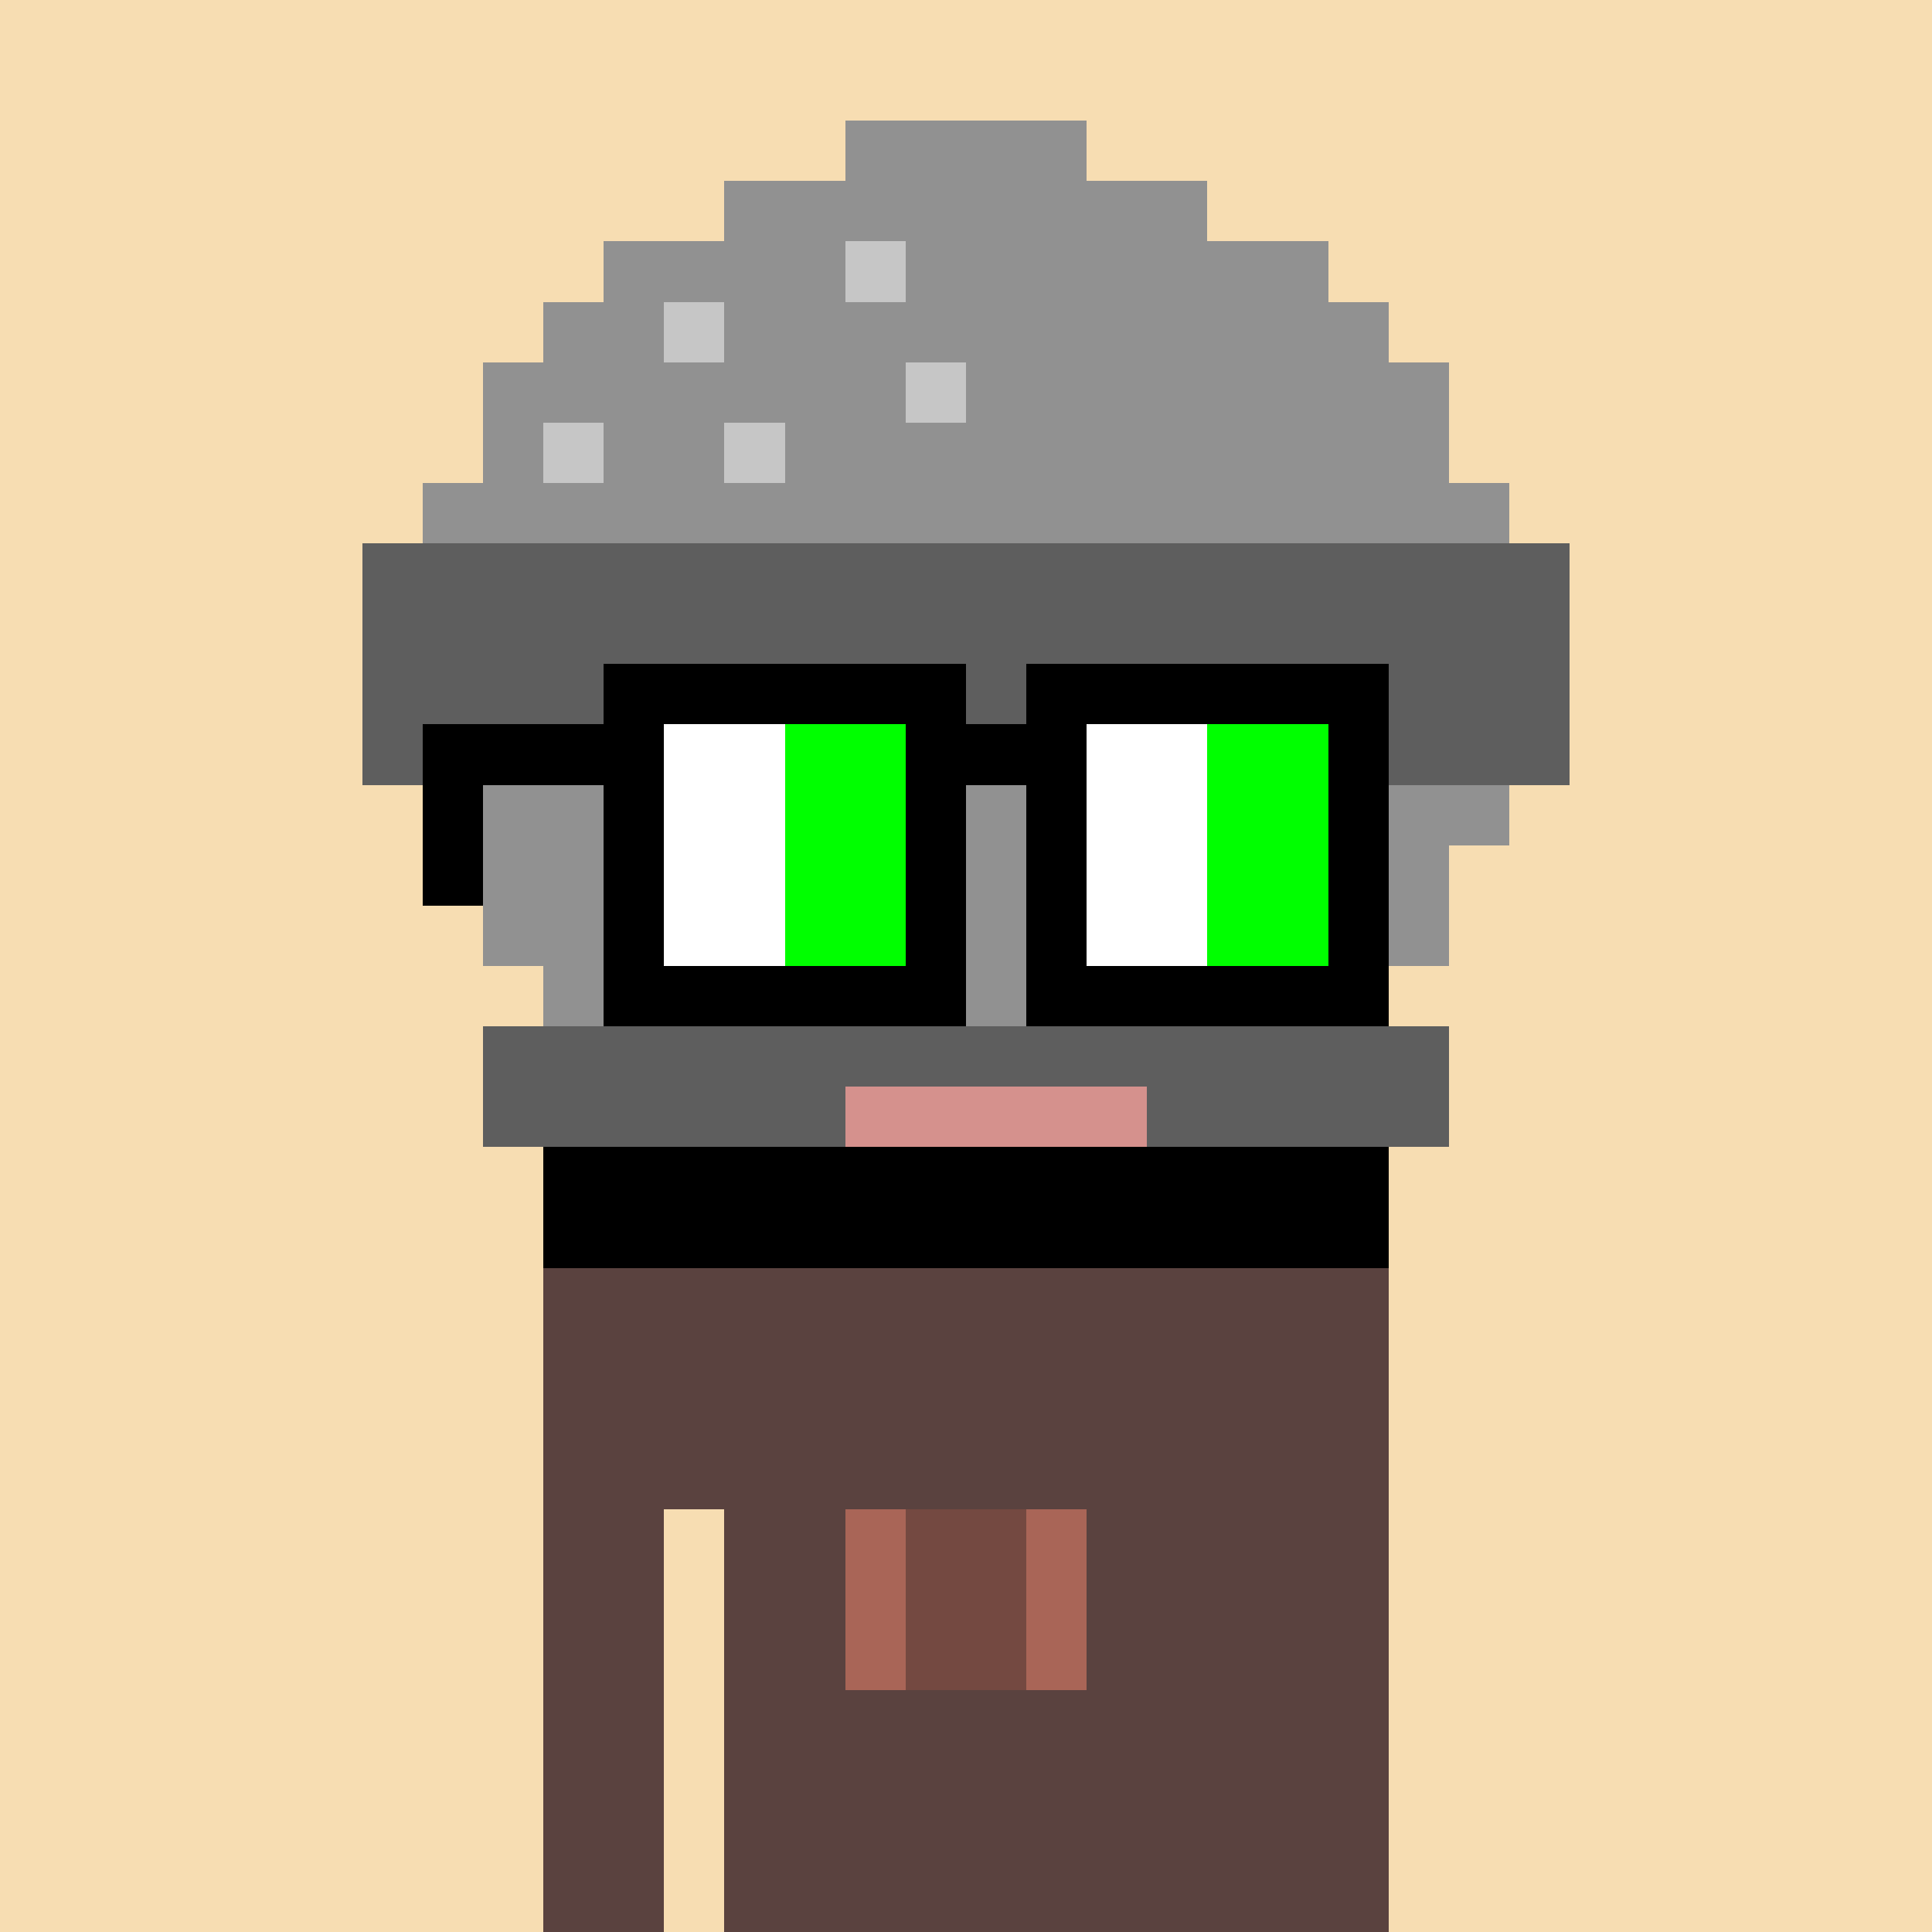 <svg width="320" height="320" viewBox="0 0 320 320" xmlns="http://www.w3.org/2000/svg" shape-rendering="crispEdges"><rect width="100%" height="100%" fill="#f7ddb2" /><rect width="140" height="10" x="90" y="210" fill="#5a423f" /><rect width="140" height="10" x="90" y="220" fill="#5a423f" /><rect width="140" height="10" x="90" y="230" fill="#5a423f" /><rect width="140" height="10" x="90" y="240" fill="#5a423f" /><rect width="20" height="10" x="90" y="250" fill="#5a423f" /><rect width="110" height="10" x="120" y="250" fill="#5a423f" /><rect width="20" height="10" x="90" y="260" fill="#5a423f" /><rect width="110" height="10" x="120" y="260" fill="#5a423f" /><rect width="20" height="10" x="90" y="270" fill="#5a423f" /><rect width="110" height="10" x="120" y="270" fill="#5a423f" /><rect width="20" height="10" x="90" y="280" fill="#5a423f" /><rect width="110" height="10" x="120" y="280" fill="#5a423f" /><rect width="20" height="10" x="90" y="290" fill="#5a423f" /><rect width="110" height="10" x="120" y="290" fill="#5a423f" /><rect width="20" height="10" x="90" y="300" fill="#5a423f" /><rect width="110" height="10" x="120" y="300" fill="#5a423f" /><rect width="20" height="10" x="90" y="310" fill="#5a423f" /><rect width="110" height="10" x="120" y="310" fill="#5a423f" /><rect width="10" height="10" x="140" y="250" fill="#a96557" /><rect width="20" height="10" x="150" y="250" fill="#744941" /><rect width="10" height="10" x="170" y="250" fill="#a96557" /><rect width="10" height="10" x="140" y="260" fill="#a96557" /><rect width="20" height="10" x="150" y="260" fill="#744941" /><rect width="10" height="10" x="170" y="260" fill="#a96557" /><rect width="10" height="10" x="140" y="270" fill="#a96557" /><rect width="20" height="10" x="150" y="270" fill="#744941" /><rect width="10" height="10" x="170" y="270" fill="#a96557" /><rect width="40" height="10" x="140" y="20" fill="#919191" /><rect width="80" height="10" x="120" y="30" fill="#919191" /><rect width="40" height="10" x="100" y="40" fill="#919191" /><rect width="10" height="10" x="140" y="40" fill="#c6c6c6" /><rect width="70" height="10" x="150" y="40" fill="#919191" /><rect width="20" height="10" x="90" y="50" fill="#919191" /><rect width="10" height="10" x="110" y="50" fill="#c6c6c6" /><rect width="110" height="10" x="120" y="50" fill="#919191" /><rect width="70" height="10" x="80" y="60" fill="#919191" /><rect width="10" height="10" x="150" y="60" fill="#c6c6c6" /><rect width="80" height="10" x="160" y="60" fill="#919191" /><rect width="10" height="10" x="80" y="70" fill="#919191" /><rect width="10" height="10" x="90" y="70" fill="#c6c6c6" /><rect width="20" height="10" x="100" y="70" fill="#919191" /><rect width="10" height="10" x="120" y="70" fill="#c6c6c6" /><rect width="110" height="10" x="130" y="70" fill="#919191" /><rect width="180" height="10" x="70" y="80" fill="#919191" /><rect width="200" height="10" x="60" y="90" fill="#5e5e5e" /><rect width="200" height="10" x="60" y="100" fill="#5e5e5e" /><rect width="200" height="10" x="60" y="110" fill="#5e5e5e" /><rect width="200" height="10" x="60" y="120" fill="#5e5e5e" /><rect width="180" height="10" x="70" y="130" fill="#919191" /><rect width="160" height="10" x="80" y="140" fill="#919191" /><rect width="160" height="10" x="80" y="150" fill="#919191" /><rect width="140" height="10" x="90" y="160" fill="#919191" /><rect width="160" height="10" x="80" y="170" fill="#5e5e5e" /><rect width="60" height="10" x="80" y="180" fill="#5e5e5e" /><rect width="50" height="10" x="140" y="180" fill="#d5918d" /><rect width="50" height="10" x="190" y="180" fill="#5e5e5e" /><rect width="140" height="10" x="90" y="190" fill="#000000" /><rect width="140" height="10" x="90" y="200" fill="#000000" /><rect width="60" height="10" x="100" y="110" fill="#000000" /><rect width="60" height="10" x="170" y="110" fill="#000000" /><rect width="40" height="10" x="70" y="120" fill="#000000" /><rect width="20" height="10" x="110" y="120" fill="#ffffff" /><rect width="20" height="10" x="130" y="120" fill="#00ff00" /><rect width="30" height="10" x="150" y="120" fill="#000000" /><rect width="20" height="10" x="180" y="120" fill="#ffffff" /><rect width="20" height="10" x="200" y="120" fill="#00ff00" /><rect width="10" height="10" x="220" y="120" fill="#000000" /><rect width="10" height="10" x="70" y="130" fill="#000000" /><rect width="10" height="10" x="100" y="130" fill="#000000" /><rect width="20" height="10" x="110" y="130" fill="#ffffff" /><rect width="20" height="10" x="130" y="130" fill="#00ff00" /><rect width="10" height="10" x="150" y="130" fill="#000000" /><rect width="10" height="10" x="170" y="130" fill="#000000" /><rect width="20" height="10" x="180" y="130" fill="#ffffff" /><rect width="20" height="10" x="200" y="130" fill="#00ff00" /><rect width="10" height="10" x="220" y="130" fill="#000000" /><rect width="10" height="10" x="70" y="140" fill="#000000" /><rect width="10" height="10" x="100" y="140" fill="#000000" /><rect width="20" height="10" x="110" y="140" fill="#ffffff" /><rect width="20" height="10" x="130" y="140" fill="#00ff00" /><rect width="10" height="10" x="150" y="140" fill="#000000" /><rect width="10" height="10" x="170" y="140" fill="#000000" /><rect width="20" height="10" x="180" y="140" fill="#ffffff" /><rect width="20" height="10" x="200" y="140" fill="#00ff00" /><rect width="10" height="10" x="220" y="140" fill="#000000" /><rect width="10" height="10" x="100" y="150" fill="#000000" /><rect width="20" height="10" x="110" y="150" fill="#ffffff" /><rect width="20" height="10" x="130" y="150" fill="#00ff00" /><rect width="10" height="10" x="150" y="150" fill="#000000" /><rect width="10" height="10" x="170" y="150" fill="#000000" /><rect width="20" height="10" x="180" y="150" fill="#ffffff" /><rect width="20" height="10" x="200" y="150" fill="#00ff00" /><rect width="10" height="10" x="220" y="150" fill="#000000" /><rect width="60" height="10" x="100" y="160" fill="#000000" /><rect width="60" height="10" x="170" y="160" fill="#000000" /></svg>